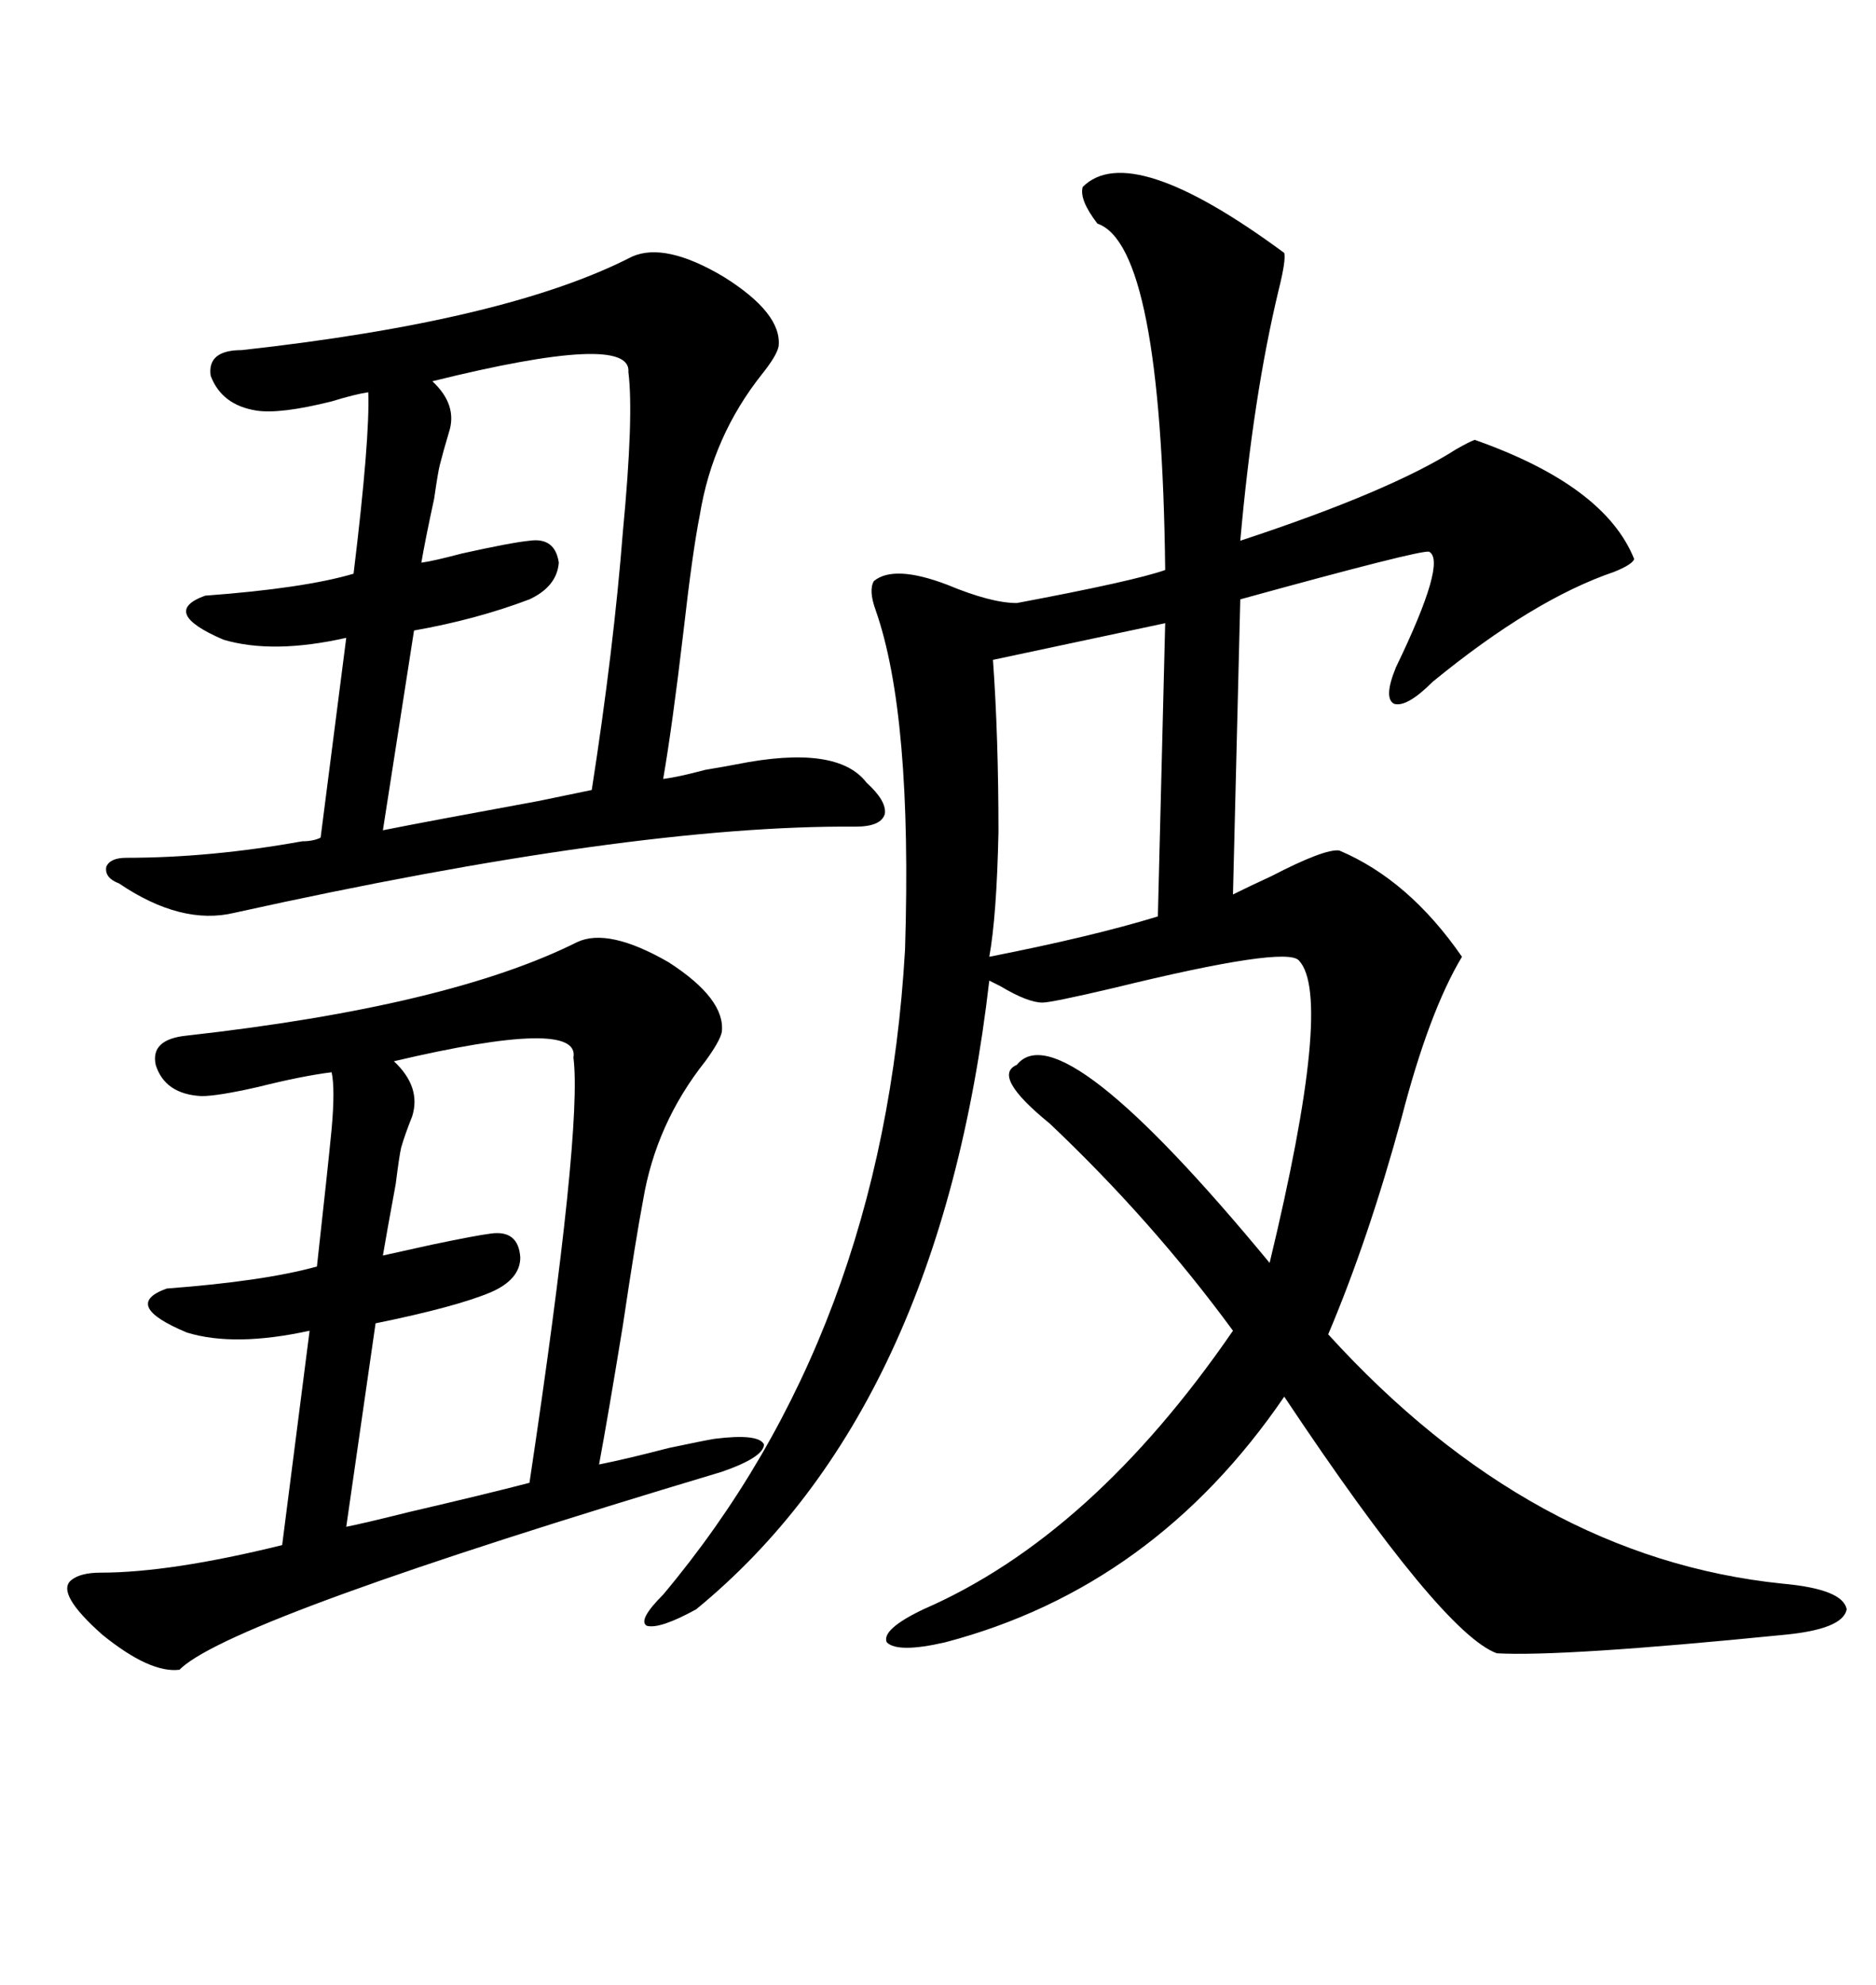 <svg xmlns="http://www.w3.org/2000/svg" xmlns:xlink="http://www.w3.org/1999/xlink" width="300" height="317.285"><path d="M173.14 29.88L173.14 29.88Q180.76 22.27 205.37 40.43L205.37 40.43Q205.66 41.60 204.49 46.29L204.49 46.29Q200.39 63.28 198.34 86.43L198.34 86.43Q222.36 78.52 232.91 71.78L232.91 71.78Q234.96 70.61 235.84 70.31L235.84 70.31Q256.64 77.64 261.33 89.36L261.33 89.36Q261.04 90.23 258.11 91.41L258.11 91.41Q245.21 95.80 229.10 108.98L229.10 108.98Q225 113.09 222.95 112.50L222.95 112.50Q221.19 111.62 223.24 106.64L223.24 106.64Q231.45 89.65 228.52 88.18L228.52 88.18Q227.05 87.89 198.34 95.80L198.34 95.80L197.17 142.97Q199.51 141.80 203.32 140.04L203.32 140.04Q211.82 135.64 214.16 135.94L214.16 135.94Q225.29 140.63 233.79 152.93L233.79 152.93Q228.52 161.72 224.12 178.71L224.12 178.71Q218.85 198.05 212.40 213.28L212.40 213.28Q244.92 249.02 285.06 253.13L285.06 253.13Q294.73 254.00 295.31 257.23L295.31 257.23Q294.73 260.45 285.06 261.33L285.06 261.33Q249.90 264.84 239.36 264.26L239.36 264.26Q230.57 261.04 205.37 223.24L205.37 223.24Q184.57 253.71 151.17 262.50L151.17 262.50Q143.55 264.26 141.80 262.50L141.80 262.50Q140.92 260.45 147.66 257.23L147.66 257.23Q174.61 245.51 197.17 212.70L197.17 212.70Q184.28 195.12 167.87 179.59L167.87 179.59Q158.50 171.97 162.60 170.21L162.60 170.21Q169.63 161.43 203.03 201.86L203.03 201.86Q213.28 159.38 207.71 153.52L207.71 153.52Q205.66 151.17 178.13 157.91L178.13 157.91Q168.16 160.25 166.70 160.25L166.70 160.25Q164.36 160.25 159.96 157.62L159.96 157.62Q158.79 157.03 158.20 156.74L158.20 156.74Q150.29 225.29 111.33 257.23L111.33 257.23Q105.47 260.45 103.42 259.86L103.42 259.86Q101.95 258.98 106.05 254.88L106.05 254.88Q141.21 212.99 144.73 151.76L144.73 151.76Q145.90 114.26 140.04 97.56L140.04 97.56Q138.87 94.34 139.75 92.87L139.75 92.87Q142.97 90.23 151.46 93.46L151.46 93.46Q158.50 96.39 162.60 96.39L162.60 96.39Q181.35 92.87 186.33 91.11L186.33 91.11Q185.74 39.26 175.49 35.74L175.49 35.74Q172.56 31.93 173.14 29.88ZM124.51 55.37L124.51 55.37Q124.22 56.84 121.88 59.77L121.88 59.77Q113.96 69.73 111.91 82.32L111.91 82.32Q110.74 88.18 109.28 101.07L109.28 101.07Q107.52 116.02 106.05 124.51L106.05 124.51Q108.40 124.22 112.79 123.05L112.79 123.05Q116.31 122.46 117.77 122.17L117.77 122.17Q133.89 118.95 138.57 125.10L138.57 125.10Q141.80 128.03 141.50 130.08L141.50 130.08Q140.92 132.13 136.82 132.13L136.82 132.13Q101.07 131.84 37.50 145.90L37.50 145.90Q29.00 147.95 19.04 141.21L19.04 141.21Q16.70 140.33 16.99 138.57L16.99 138.57Q17.58 137.11 20.21 137.11L20.21 137.11Q33.69 137.11 48.34 134.47L48.34 134.47Q50.10 134.47 51.27 133.89L51.27 133.89L55.37 101.95Q43.65 104.59 35.74 102.25L35.74 102.25Q25.49 97.85 32.81 95.21L32.81 95.21Q48.63 94.04 56.54 91.70L56.54 91.70Q59.18 70.02 58.89 62.70L58.89 62.70Q56.84 62.99 53.03 64.16L53.03 64.16Q44.82 66.21 41.02 65.63L41.02 65.63Q35.45 64.75 33.69 60.06L33.69 60.06Q33.11 55.96 38.67 55.96L38.67 55.96Q81.15 51.27 101.07 41.02L101.07 41.02Q106.35 38.67 115.72 44.24L115.72 44.24Q125.10 50.10 124.51 55.37ZM115.43 164.94L115.43 164.94Q115.14 166.41 112.79 169.63L112.79 169.63Q104.88 179.59 102.83 191.89L102.83 191.89Q101.66 198.05 99.61 211.82L99.61 211.82Q97.27 226.17 95.80 234.08L95.80 234.08Q100.20 233.20 106.93 231.45L106.93 231.45Q112.50 230.27 114.26 229.98L114.26 229.98Q121.29 229.10 122.17 230.86L122.17 230.86Q122.17 232.91 115.43 235.25L115.43 235.25Q38.09 258.40 29.00 266.60L29.00 266.60Q28.71 266.89 28.71 266.89L28.71 266.89Q24.02 267.48 16.41 261.33L16.41 261.33Q8.79 254.59 11.43 252.54L11.43 252.54Q12.89 251.37 16.11 251.37L16.11 251.37Q27.25 251.37 45.12 246.97L45.12 246.97L49.51 212.70Q37.50 215.33 29.88 212.99L29.88 212.99Q19.34 208.59 26.66 205.96L26.66 205.96Q42.19 204.79 50.68 202.44L50.68 202.44Q52.44 186.62 53.03 180.47L53.03 180.47Q53.61 174.02 53.03 171.39L53.03 171.39Q48.34 171.97 41.31 173.73L41.31 173.73Q34.86 175.20 32.23 175.20L32.23 175.20Q26.37 174.90 24.90 170.21L24.90 170.21Q24.02 166.11 29.88 165.53L29.88 165.53Q71.78 160.84 92.29 150.59L92.29 150.59Q97.27 148.24 106.93 153.81L106.93 153.81Q116.02 159.67 115.43 164.94ZM66.21 100.78L61.23 132.71Q68.55 131.25 86.13 128.03L86.13 128.03Q91.70 126.86 94.63 126.27L94.63 126.27Q98.14 103.71 99.61 84.96L99.61 84.96Q101.37 66.50 100.49 59.47L100.49 59.47Q101.07 53.03 69.14 60.94L69.14 60.94Q73.24 64.75 71.78 69.14L71.78 69.14Q70.90 72.07 70.31 74.41L70.31 74.41Q70.02 75.59 69.43 79.69L69.43 79.69Q67.97 86.43 67.38 89.94L67.38 89.94Q69.43 89.65 73.83 88.48L73.83 88.48Q81.74 86.72 84.67 86.43L84.67 86.43Q88.77 85.84 89.36 89.94L89.36 89.94Q89.06 93.75 84.67 95.80L84.67 95.80Q76.17 99.02 66.21 100.78L66.21 100.78ZM60.06 211.52L55.37 244.04Q58.30 243.46 65.33 241.70L65.33 241.70Q77.93 238.77 84.67 237.01L84.67 237.01Q93.16 180.47 91.70 169.04L91.70 169.04Q92.87 162.60 62.99 169.63L62.99 169.63Q67.38 173.73 65.92 178.42L65.92 178.42Q64.75 181.35 64.16 183.40L64.16 183.40Q63.87 184.57 63.28 189.26L63.28 189.26Q61.82 197.17 61.23 200.68L61.23 200.68Q63.87 200.10 69.14 198.93L69.14 198.93Q76.17 197.46 78.52 197.17L78.52 197.17Q82.91 196.58 83.20 200.98L83.20 200.98Q83.20 204.49 78.52 206.54L78.52 206.54Q72.95 208.89 60.06 211.52L60.06 211.52ZM185.16 146.48L186.33 99.61L158.79 105.47Q159.67 117.77 159.67 133.01L159.67 133.01Q159.38 146.48 158.20 152.93L158.20 152.93Q174.61 149.71 185.16 146.48L185.16 146.48Z"/></svg>